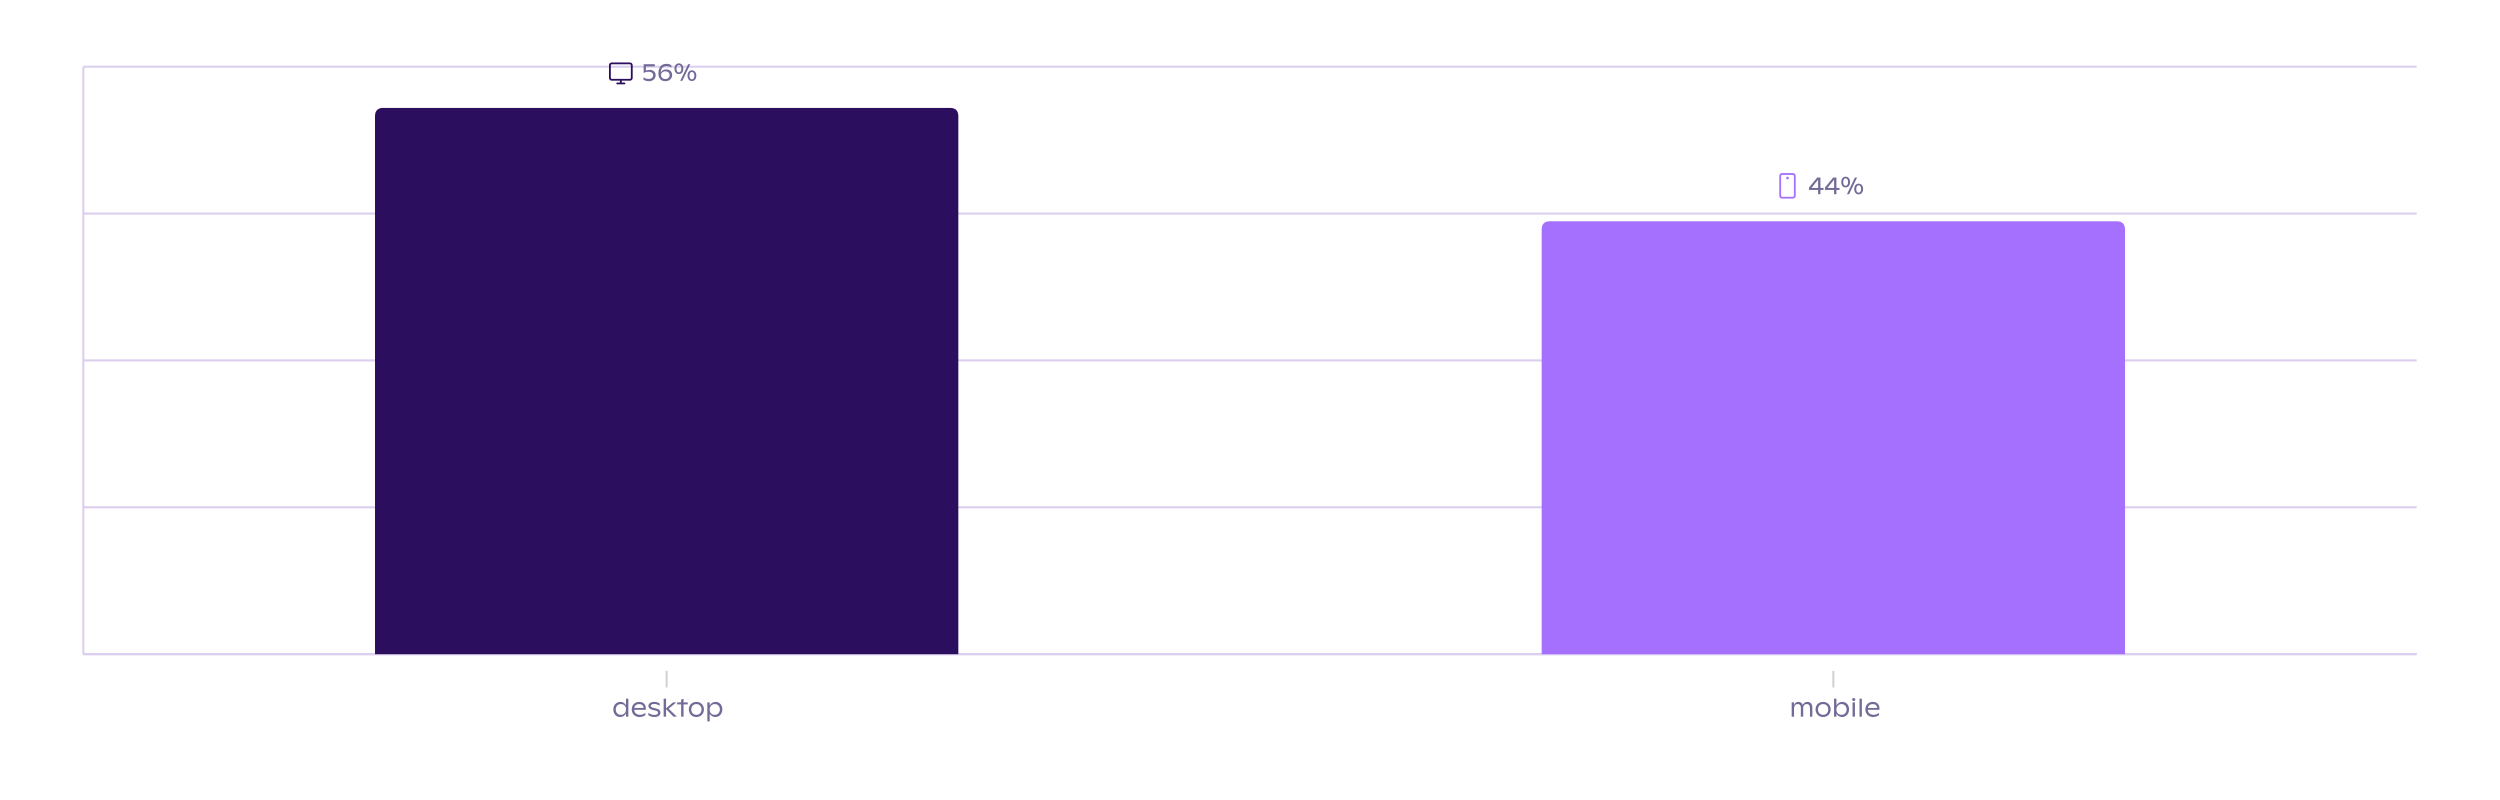 <svg xmlns="http://www.w3.org/2000/svg" preserveAspectRatio="none" class="recharts-surface" width="100%" height="384" style="width:100%;height:100%" viewBox="0 0 1200 384"><title></title><desc></desc><defs><clipPath id="recharts2355-clip"><rect x="40" y="32" height="282" width="1120"></rect></clipPath></defs><g class="recharts-cartesian-grid"><g class="recharts-cartesian-grid-horizontal"><line stroke="#dcceef" fill="none" x="40" y="32" width="1120" height="282" x1="40" y1="314" x2="1160" y2="314"></line><line stroke="#dcceef" fill="none" x="40" y="32" width="1120" height="282" x1="40" y1="243.5" x2="1160" y2="243.5"></line><line stroke="#dcceef" fill="none" x="40" y="32" width="1120" height="282" x1="40" y1="173" x2="1160" y2="173"></line><line stroke="#dcceef" fill="none" x="40" y="32" width="1120" height="282" x1="40" y1="102.5" x2="1160" y2="102.5"></line><line stroke="#dcceef" fill="none" x="40" y="32" width="1120" height="282" x1="40" y1="32" x2="1160" y2="32"></line></g></g><g class="recharts-layer recharts-cartesian-axis recharts-yAxis yAxis"><line orientation="left" width="60" height="282" stroke="#dcceef" x="-20" y="32" class="recharts-cartesian-axis-line" fill="none" x1="40" y1="32" x2="40" y2="314"></line><g class="recharts-cartesian-axis-ticks"><g class="recharts-layer recharts-cartesian-axis-tick"><g></g></g><g class="recharts-layer recharts-cartesian-axis-tick"><g></g></g><g class="recharts-layer recharts-cartesian-axis-tick"><g></g></g><g class="recharts-layer recharts-cartesian-axis-tick"><g></g></g><g class="recharts-layer recharts-cartesian-axis-tick"><g></g></g></g></g><g class="recharts-layer recharts-cartesian-axis recharts-xAxis xAxis"><line orientation="bottom" width="1120" height="30" stroke="#dcceef" x="40" y="314" class="recharts-cartesian-axis-line" fill="none" x1="40" y1="314" x2="1160" y2="314"></line><g class="recharts-cartesian-axis-ticks"><g class="recharts-layer recharts-cartesian-axis-tick"><g transform="translate(320,322)" height="30"><line x1="0" y1="0" x2="0" y2="8" stroke="#D1D2D5"></line><g transform="translate(-26.171,0)"><path d="M6.64 13.36L7.78 13.36L7.78 22L6.64 22L6.64 20.41Q6.24 21.21 5.53 21.70Q4.83 22.18 3.81 22.18L3.81 22.18Q2.88 22.18 2.14 21.71Q1.40 21.24 0.98 20.41Q0.56 19.59 0.56 18.55L0.56 18.55Q0.56 17.48 1.01 16.65Q1.46 15.82 2.24 15.36Q3.02 14.90 3.97 14.90L3.97 14.90Q4.89 14.90 5.56 15.34Q6.23 15.78 6.64 16.56L6.64 16.56L6.64 13.36ZM4.14 21.12Q4.89 21.12 5.47 20.78Q6.05 20.43 6.36 19.83Q6.67 19.23 6.67 18.48L6.67 18.48Q6.67 17.76 6.37 17.18Q6.06 16.61 5.50 16.28Q4.93 15.95 4.18 15.95L4.18 15.95Q3.44 15.95 2.89 16.28Q2.34 16.62 2.04 17.20Q1.74 17.79 1.74 18.53L1.74 18.53Q1.74 19.28 2.04 19.86Q2.33 20.45 2.88 20.79Q3.42 21.12 4.14 21.12L4.14 21.12ZM16.17 18.03L16.17 18.70L10.58 18.70Q10.62 19.45 10.98 19.99Q11.33 20.54 11.94 20.82Q12.55 21.11 13.37 21.11L13.37 21.11Q14.11 21.11 14.79 20.84Q15.47 20.58 15.94 20.17L15.94 20.17L15.94 21.26Q15.43 21.68 14.70 21.93Q13.96 22.18 13.20 22.18L13.20 22.18Q12.09 22.18 11.22 21.72Q10.35 21.25 9.87 20.41Q9.39 19.57 9.39 18.50L9.39 18.50Q9.39 17.51 9.83 16.69Q10.27 15.87 11.08 15.38Q11.89 14.90 12.98 14.90L12.98 14.90Q13.97 14.90 14.69 15.27Q15.40 15.64 15.79 16.34Q16.17 17.04 16.17 18.03L16.17 18.03ZM12.93 15.96Q12.29 15.96 11.80 16.20Q11.31 16.43 11.02 16.85Q10.72 17.27 10.62 17.82L10.62 17.82L15.08 17.82Q15.04 16.93 14.48 16.45Q13.92 15.96 12.93 15.96L12.93 15.96ZM20.34 22.18Q19.53 22.18 18.77 21.96Q18.01 21.73 17.38 21.28L17.38 21.28L17.38 20.14Q18.08 20.67 18.79 20.92Q19.50 21.16 20.28 21.16L20.28 21.16Q21.13 21.16 21.57 20.89Q22.01 20.62 22.01 20.09L22.01 20.09Q22.01 19.78 21.80 19.53Q21.59 19.28 20.96 19.12L20.96 19.12L19.34 18.71Q18.33 18.45 17.87 17.98Q17.40 17.51 17.40 16.85L17.40 16.85Q17.40 16.28 17.74 15.84Q18.08 15.40 18.71 15.15Q19.35 14.90 20.22 14.90L20.22 14.90Q21.69 14.90 22.80 15.65L22.80 15.65L22.80 16.79Q22.29 16.39 21.63 16.15Q20.97 15.91 20.19 15.91L20.19 15.91Q19.38 15.91 18.95 16.15Q18.53 16.40 18.53 16.83L18.53 16.83Q18.53 17.16 18.82 17.38Q19.11 17.60 19.76 17.75L19.76 17.75L21.31 18.12Q23.17 18.58 23.17 20.03L23.17 20.03Q23.17 20.67 22.83 21.16Q22.48 21.64 21.84 21.91Q21.20 22.18 20.34 22.18L20.34 22.18ZM31.07 22L29.47 22L25.88 18.39L25.88 22L24.72 22L24.72 13.36L25.88 13.36L25.88 17.99L29.20 15.16L30.83 15.16L27.11 18.16L31.07 22ZM36.30 15.16L36.30 16.11L34.27 16.11L34.27 22L33.11 22L33.11 16.11L31.20 16.11L31.20 15.16L33.11 15.16L33.11 13.80L34.27 13.42L34.27 15.16L36.30 15.16ZM40.44 22.18Q39.38 22.18 38.55 21.70Q37.72 21.21 37.26 20.38Q36.80 19.54 36.80 18.53L36.80 18.53Q36.80 17.51 37.25 16.68Q37.71 15.85 38.54 15.38Q39.37 14.90 40.44 14.90L40.44 14.90Q41.51 14.90 42.34 15.38Q43.16 15.85 43.61 16.68Q44.07 17.51 44.07 18.53L44.07 18.53Q44.07 19.55 43.61 20.38Q43.16 21.21 42.33 21.70Q41.51 22.18 40.44 22.18L40.44 22.18ZM40.44 21.11Q41.18 21.11 41.74 20.78Q42.30 20.44 42.60 19.86Q42.90 19.27 42.90 18.53L42.90 18.53Q42.90 17.79 42.60 17.20Q42.30 16.62 41.74 16.29Q41.19 15.96 40.44 15.96L40.44 15.96Q39.69 15.96 39.13 16.29Q38.57 16.62 38.27 17.20Q37.97 17.79 37.97 18.53L37.97 18.53Q37.97 19.27 38.27 19.86Q38.57 20.44 39.13 20.78Q39.69 21.11 40.44 21.11L40.44 21.11ZM49.71 14.90Q50.64 14.90 51.37 15.37Q52.10 15.84 52.50 16.66Q52.90 17.48 52.90 18.48L52.90 18.48Q52.90 19.56 52.45 20.41Q52.00 21.25 51.23 21.72Q50.47 22.18 49.59 22.18L49.59 22.18Q48.66 22.18 47.94 21.75Q47.23 21.32 46.82 20.59L46.82 20.59L46.82 24.28L45.69 24.28L45.69 15.16L46.82 15.16L46.82 16.69Q47.20 15.88 47.94 15.39Q48.69 14.90 49.71 14.90L49.71 14.90ZM49.23 21.12Q49.99 21.12 50.55 20.78Q51.11 20.45 51.41 19.86Q51.71 19.27 51.71 18.53L51.71 18.53Q51.71 17.80 51.42 17.22Q51.12 16.63 50.57 16.29Q50.02 15.95 49.28 15.95L49.28 15.95Q48.54 15.95 47.98 16.30Q47.41 16.64 47.11 17.24Q46.80 17.83 46.80 18.58L46.80 18.58Q46.80 19.30 47.09 19.88Q47.39 20.46 47.94 20.79Q48.49 21.12 49.23 21.12L49.23 21.12Z" fill="#726b97"/></g></g></g><g class="recharts-layer recharts-cartesian-axis-tick"><g transform="translate(880,322)" height="30"><line x1="0" y1="0" x2="0" y2="8" stroke="#D1D2D5"></line><g transform="translate(-21.064,0)"><path d="M8.64 14.90Q9.38 14.90 9.91 15.23Q10.44 15.55 10.71 16.18Q10.99 16.81 10.99 17.69L10.99 17.69L10.99 22L9.85 22L9.85 17.89Q9.85 16.94 9.45 16.44Q9.06 15.94 8.30 15.94L8.30 15.94Q7.76 15.94 7.37 16.19Q6.99 16.44 6.79 16.88Q6.60 17.32 6.60 17.90L6.60 17.90L6.60 22L5.47 22L5.47 17.67Q5.47 16.87 5.07 16.41Q4.66 15.94 3.93 15.94L3.93 15.94Q3.39 15.94 3.00 16.22Q2.61 16.50 2.41 17.00Q2.20 17.51 2.20 18.16L2.20 18.16L2.20 22L1.07 22L1.07 15.16L2.20 15.16L2.20 16.46Q2.50 15.66 3.03 15.28Q3.56 14.90 4.33 14.90L4.33 14.90Q5.07 14.90 5.61 15.29Q6.15 15.69 6.40 16.40L6.40 16.40Q6.70 15.65 7.26 15.27Q7.82 14.90 8.64 14.90L8.64 14.90ZM16.15 22.18Q15.09 22.18 14.26 21.70Q13.44 21.21 12.98 20.38Q12.52 19.54 12.52 18.53L12.52 18.53Q12.52 17.51 12.97 16.68Q13.43 15.85 14.26 15.38Q15.09 14.90 16.15 14.90L16.15 14.90Q17.23 14.90 18.06 15.38Q18.88 15.85 19.33 16.68Q19.79 17.51 19.79 18.53L19.79 18.53Q19.79 19.55 19.33 20.38Q18.88 21.21 18.05 21.70Q17.23 22.18 16.15 22.18L16.15 22.18ZM16.15 21.11Q16.90 21.11 17.46 20.78Q18.02 20.44 18.32 19.86Q18.62 19.27 18.62 18.53L18.62 18.53Q18.62 17.79 18.32 17.20Q18.02 16.62 17.46 16.29Q16.90 15.96 16.15 15.96L16.15 15.96Q15.40 15.96 14.85 16.29Q14.29 16.62 13.99 17.20Q13.69 17.79 13.69 18.53L13.69 18.53Q13.69 19.27 13.99 19.86Q14.29 20.44 14.85 20.78Q15.41 21.11 16.15 21.11L16.15 21.11ZM25.43 14.90Q26.36 14.90 27.09 15.37Q27.81 15.84 28.22 16.66Q28.62 17.48 28.62 18.48L28.62 18.48Q28.62 19.56 28.17 20.41Q27.71 21.25 26.95 21.72Q26.19 22.18 25.31 22.18L25.31 22.18Q24.37 22.18 23.66 21.75Q22.95 21.31 22.54 20.55L22.54 20.55L22.54 22L21.41 22L21.41 13.36L22.54 13.36L22.54 16.66Q22.92 15.86 23.67 15.38Q24.42 14.90 25.43 14.90L25.43 14.90ZM24.95 21.12Q25.71 21.12 26.27 20.78Q26.83 20.45 27.13 19.86Q27.43 19.27 27.43 18.53L27.43 18.53Q27.43 17.80 27.14 17.22Q26.84 16.63 26.29 16.29Q25.74 15.95 25.00 15.95L25.00 15.95Q24.26 15.95 23.70 16.30Q23.13 16.64 22.83 17.24Q22.52 17.83 22.52 18.58L22.52 18.58Q22.52 19.30 22.81 19.88Q23.11 20.46 23.66 20.79Q24.21 21.12 24.95 21.12L24.95 21.12ZM30.87 14.51Q30.54 14.51 30.33 14.29Q30.11 14.08 30.11 13.77L30.11 13.77Q30.11 13.46 30.33 13.25Q30.55 13.05 30.87 13.05L30.87 13.05Q31.17 13.05 31.39 13.25Q31.61 13.46 31.61 13.77L31.61 13.77Q31.61 14.08 31.39 14.29Q31.18 14.51 30.87 14.51L30.87 14.51ZM30.29 22L30.29 15.16L31.43 15.16L31.43 22L30.29 22ZM33.63 22L33.63 13.36L34.76 13.36L34.76 22L33.63 22ZM43.20 18.03L43.20 18.70L37.60 18.70Q37.65 19.45 38.00 19.99Q38.36 20.54 38.96 20.82Q39.57 21.11 40.39 21.11L40.39 21.11Q41.13 21.11 41.82 20.84Q42.50 20.58 42.97 20.17L42.97 20.17L42.97 21.26Q42.45 21.68 41.72 21.93Q40.99 22.18 40.22 22.18L40.22 22.18Q39.11 22.18 38.24 21.72Q37.38 21.25 36.90 20.41Q36.42 19.57 36.42 18.50L36.42 18.50Q36.42 17.51 36.85 16.69Q37.29 15.87 38.10 15.38Q38.92 14.90 40.01 14.90L40.01 14.90Q40.99 14.90 41.71 15.27Q42.43 15.64 42.81 16.34Q43.20 17.04 43.20 18.03L43.20 18.03ZM39.96 15.96Q39.31 15.96 38.82 16.20Q38.34 16.43 38.04 16.85Q37.74 17.27 37.64 17.82L37.64 17.82L42.10 17.82Q42.06 16.93 41.50 16.45Q40.94 15.96 39.96 15.96L39.96 15.96Z" fill="#726b97"/></g></g></g></g></g><g class="recharts-layer recharts-bar"><g class="recharts-layer recharts-bar-rectangles"><g class="recharts-layer recharts-bar-rectangle"><path d="M180,314 v-258.204 q0,-4 4,-4 h272 q4,0 4,4  v258.204 z" stroke="none" fill="#2B0E5D"></path></g><g class="recharts-layer recharts-bar-rectangle"><path d="M740,314 v-203.796 q0,-4 4,-4 h272 q4,0 4,4  v203.796 z" stroke="none" fill="#A670FF"></path></g></g><g class="recharts-layer"></g><g class="recharts-layer recharts-label-list"><g transform="translate(330,16.796)" height="30"><svg width="14px" height="14px" viewBox="0 0 24 24" fill="none" xmlns="http://www.w3.org/2000/svg" x="-39" y="11"><path fill-rule="evenodd" clip-rule="evenodd" d="M19.5 17.25C19.914 17.25 20.25 16.914 20.25 16.5V6C20.25 5.586 19.914 5.25 19.5 5.25H4.5C4.086 5.25 3.75 5.586 3.75 6V16.5C3.75 16.914 4.086 17.25 4.5 17.25H12H19.5ZM12.75 18.75H19.5C20.743 18.75 21.75 17.743 21.75 16.5V6C21.75 4.757 20.743 3.75 19.5 3.75H4.5C3.257 3.75 2.25 4.757 2.25 6V16.5C2.25 17.743 3.257 18.75 4.5 18.75H11.25V20.25H9C8.586 20.25 8.25 20.586 8.25 21C8.25 21.414 8.586 21.75 9 21.75H12H15C15.414 21.75 15.75 21.414 15.75 21C15.75 20.586 15.414 20.25 15 20.25H12.75V18.75Z" fill="#2B0E5D"></path></svg><path d="M-18.11 16.73Q-17.23 16.73-16.59 17.08Q-15.95 17.42-15.61 18.01Q-15.28 18.60-15.28 19.30L-15.28 19.30Q-15.28 20.13-15.68 20.78Q-16.08 21.44-16.81 21.81Q-17.55 22.18-18.53 22.18L-18.53 22.18Q-19.29 22.18-19.98 21.98Q-20.67 21.78-21.14 21.43L-21.14 21.43L-21.14 20.28Q-20.57 20.72-19.98 20.91Q-19.38 21.10-18.68 21.10L-18.68 21.10Q-17.96 21.10-17.47 20.87Q-16.98 20.65-16.74 20.25Q-16.49 19.85-16.49 19.32L-16.49 19.32Q-16.49 18.82-16.74 18.45Q-16.98 18.07-17.47 17.86Q-17.96 17.65-18.68 17.65L-18.68 17.65Q-19.36 17.65-19.93 17.80Q-20.49 17.95-21.04 18.21L-21.04 18.21L-21.04 14.01L-15.72 14.01L-15.72 15.06L-19.98 15.06L-19.98 17.08Q-19.12 16.73-18.11 16.73L-18.11 16.73ZM-10.21 16.52Q-9.34 16.52-8.70 16.86Q-8.05 17.20-7.71 17.82Q-7.36 18.43-7.36 19.23L-7.36 19.23Q-7.36 20.06-7.78 20.73Q-8.20 21.41-8.94 21.79Q-9.69 22.18-10.64 22.18L-10.64 22.18Q-11.62 22.18-12.37 21.78Q-13.12 21.38-13.54 20.53Q-13.97 19.68-13.97 18.36L-13.97 18.36Q-13.97 16.95-13.50 15.93Q-13.02 14.91-12.16 14.37Q-11.29 13.84-10.13 13.84L-10.13 13.84Q-9.46 13.84-8.86 14.00Q-8.25 14.17-7.76 14.50L-7.76 14.50L-7.76 15.69Q-8.12 15.36-8.75 15.14Q-9.38 14.91-10.10 14.91L-10.10 14.91Q-10.93 14.91-11.54 15.27Q-12.16 15.64-12.48 16.32Q-12.81 17.01-12.81 17.96L-12.81 17.96L-12.81 18.09Q-12.53 17.37-11.86 16.94Q-11.18 16.52-10.21 16.52L-10.21 16.52ZM-10.64 21.14Q-10.06 21.14-9.59 20.91Q-9.12 20.68-8.85 20.26Q-8.58 19.84-8.58 19.29L-8.58 19.29Q-8.58 18.75-8.83 18.33Q-9.08 17.91-9.55 17.68Q-10.01 17.44-10.63 17.44L-10.63 17.44Q-11.23 17.44-11.71 17.68Q-12.19 17.92-12.46 18.33Q-12.72 18.75-12.72 19.28L-12.72 19.28Q-12.72 19.81-12.46 20.23Q-12.19 20.66-11.71 20.90Q-11.23 21.14-10.64 21.14L-10.64 21.14ZM-4.13 18.77Q-4.77 18.77-5.25 18.45Q-5.73 18.13-6.00 17.54Q-6.26 16.96-6.26 16.19L-6.26 16.19Q-6.26 15.43-5.99 14.84Q-5.73 14.25-5.25 13.93Q-4.77 13.60-4.13 13.60L-4.13 13.60Q-3.50 13.60-3.01 13.93Q-2.52 14.25-2.26 14.85Q-2.00 15.44-2.00 16.21L-2.00 16.21Q-2.00 16.96-2.26 17.54Q-2.52 18.13-3.00 18.45Q-3.49 18.77-4.13 18.77L-4.13 18.77ZM-3.50 22L0.32 14.02L1.34 14.02L-2.46 22L-3.50 22ZM-4.13 17.96Q-3.77 17.96-3.50 17.73Q-3.24 17.51-3.10 17.11Q-2.96 16.71-2.96 16.21L-2.96 16.21Q-2.96 15.68-3.10 15.28Q-3.24 14.88-3.50 14.65Q-3.77 14.42-4.13 14.42L-4.13 14.42Q-4.49 14.42-4.75 14.64Q-5.01 14.87-5.15 15.27Q-5.29 15.68-5.29 16.19L-5.29 16.19Q-5.29 16.71-5.16 17.11Q-5.02 17.51-4.76 17.73Q-4.49 17.96-4.13 17.96L-4.13 17.96ZM2.11 22.11Q1.47 22.11 0.99 21.78Q0.51 21.46 0.25 20.88Q-0.02 20.29-0.02 19.53L-0.02 19.53Q-0.02 18.77 0.25 18.18Q0.51 17.59 0.99 17.26Q1.47 16.94 2.11 16.94L2.11 16.94Q2.74 16.94 3.23 17.27Q3.72 17.59 3.98 18.18Q4.24 18.77 4.24 19.54L4.24 19.54Q4.24 20.29 3.98 20.88Q3.72 21.46 3.23 21.78Q2.75 22.11 2.11 22.11L2.11 22.11ZM2.11 21.29Q2.47 21.29 2.74 21.07Q3.00 20.85 3.14 20.45Q3.28 20.05 3.28 19.54L3.28 19.54Q3.28 19.02 3.14 18.61Q3.00 18.21 2.74 17.98Q2.47 17.75 2.11 17.75L2.11 17.75Q1.75 17.75 1.49 17.98Q1.23 18.20 1.09 18.61Q0.95 19.01 0.95 19.53L0.95 19.53Q0.95 20.05 1.08 20.45Q1.22 20.85 1.48 21.07Q1.75 21.29 2.11 21.29L2.11 21.29Z" fill="#726b97"/></g><g transform="translate(890,71.204)" height="30"><svg width="14px" height="14px" viewBox="0 0 24 24" fill="none" xmlns="http://www.w3.org/2000/svg" x="-39" y="11"><path fill-rule="evenodd" clip-rule="evenodd" d="M16.5 3C16.914 3 17.25 3.336 17.25 3.75V20.25C17.25 20.664 16.914 21 16.5 21H7.5C7.086 21 6.75 20.664 6.75 20.25V3.75C6.75 3.336 7.086 3 7.5 3L16.5 3ZM18.75 3.75C18.75 2.507 17.743 1.5 16.5 1.5H7.5C6.257 1.5 5.25 2.507 5.25 3.75V20.25C5.25 21.493 6.257 22.5 7.5 22.5H16.5C17.743 22.5 18.75 21.493 18.75 20.25V3.75ZM13.125 5.625C13.125 6.246 12.621 6.75 12 6.75C11.379 6.75 10.875 6.246 10.875 5.625C10.875 5.004 11.379 4.5 12 4.5C12.621 4.5 13.125 5.004 13.125 5.625Z" fill="#A670FF"></path></svg><path d="M-14.69 19L-14.69 19.95L-16.19 19.95L-16.19 22L-17.31 22L-17.31 19.95L-21.68 19.95L-21.68 18.84L-17.74 14.01L-16.19 14.01L-16.19 19L-14.69 19ZM-20.50 19L-17.31 19L-17.31 15.02L-20.50 19ZM-7.02 19L-7.02 19.95L-8.52 19.95L-8.52 22L-9.64 22L-9.64 19.95L-14.01 19.95L-14.01 18.84L-10.07 14.01L-8.52 14.01L-8.52 19L-7.02 19ZM-12.83 19L-9.64 19L-9.64 15.02L-12.83 19ZM-4.09 18.77Q-4.73 18.77-5.21 18.45Q-5.69 18.13-5.95 17.54Q-6.21 16.96-6.21 16.19L-6.21 16.19Q-6.21 15.43-5.95 14.84Q-5.69 14.25-5.21 13.93Q-4.73 13.60-4.09 13.60L-4.09 13.60Q-3.46 13.60-2.97 13.93Q-2.48 14.25-2.22 14.85Q-1.96 15.44-1.96 16.21L-1.96 16.21Q-1.96 16.96-2.22 17.54Q-2.48 18.13-2.96 18.45Q-3.45 18.77-4.09 18.77L-4.09 18.77ZM-3.46 22L0.36 14.02L1.38 14.02L-2.42 22L-3.46 22ZM-4.09 17.96Q-3.73 17.96-3.46 17.73Q-3.20 17.51-3.06 17.11Q-2.92 16.71-2.92 16.21L-2.92 16.21Q-2.92 15.68-3.06 15.28Q-3.20 14.88-3.46 14.65Q-3.73 14.42-4.09 14.42L-4.09 14.42Q-4.45 14.42-4.71 14.64Q-4.97 14.87-5.11 15.27Q-5.25 15.68-5.25 16.19L-5.25 16.19Q-5.25 16.71-5.12 17.11Q-4.98 17.51-4.71 17.73Q-4.45 17.96-4.09 17.96L-4.09 17.96ZM2.15 22.11Q1.51 22.11 1.03 21.78Q0.55 21.46 0.29 20.88Q0.03 20.29 0.03 19.53L0.03 19.53Q0.03 18.77 0.29 18.18Q0.55 17.59 1.03 17.26Q1.51 16.94 2.15 16.94L2.15 16.94Q2.79 16.94 3.27 17.27Q3.76 17.59 4.02 18.18Q4.29 18.77 4.29 19.54L4.29 19.54Q4.29 20.29 4.02 20.88Q3.76 21.46 3.27 21.78Q2.79 22.11 2.15 22.11L2.15 22.11ZM2.15 21.29Q2.51 21.29 2.78 21.07Q3.04 20.85 3.18 20.45Q3.32 20.05 3.32 19.54L3.32 19.54Q3.32 19.02 3.18 18.61Q3.04 18.21 2.78 17.98Q2.51 17.75 2.15 17.75L2.15 17.75Q1.79 17.75 1.53 17.98Q1.27 18.20 1.13 18.61Q0.99 19.01 0.99 19.53L0.99 19.53Q0.99 20.05 1.12 20.45Q1.26 20.85 1.53 21.07Q1.79 21.29 2.15 21.29L2.15 21.29Z" fill="#726b97"/></g></g></g></svg>